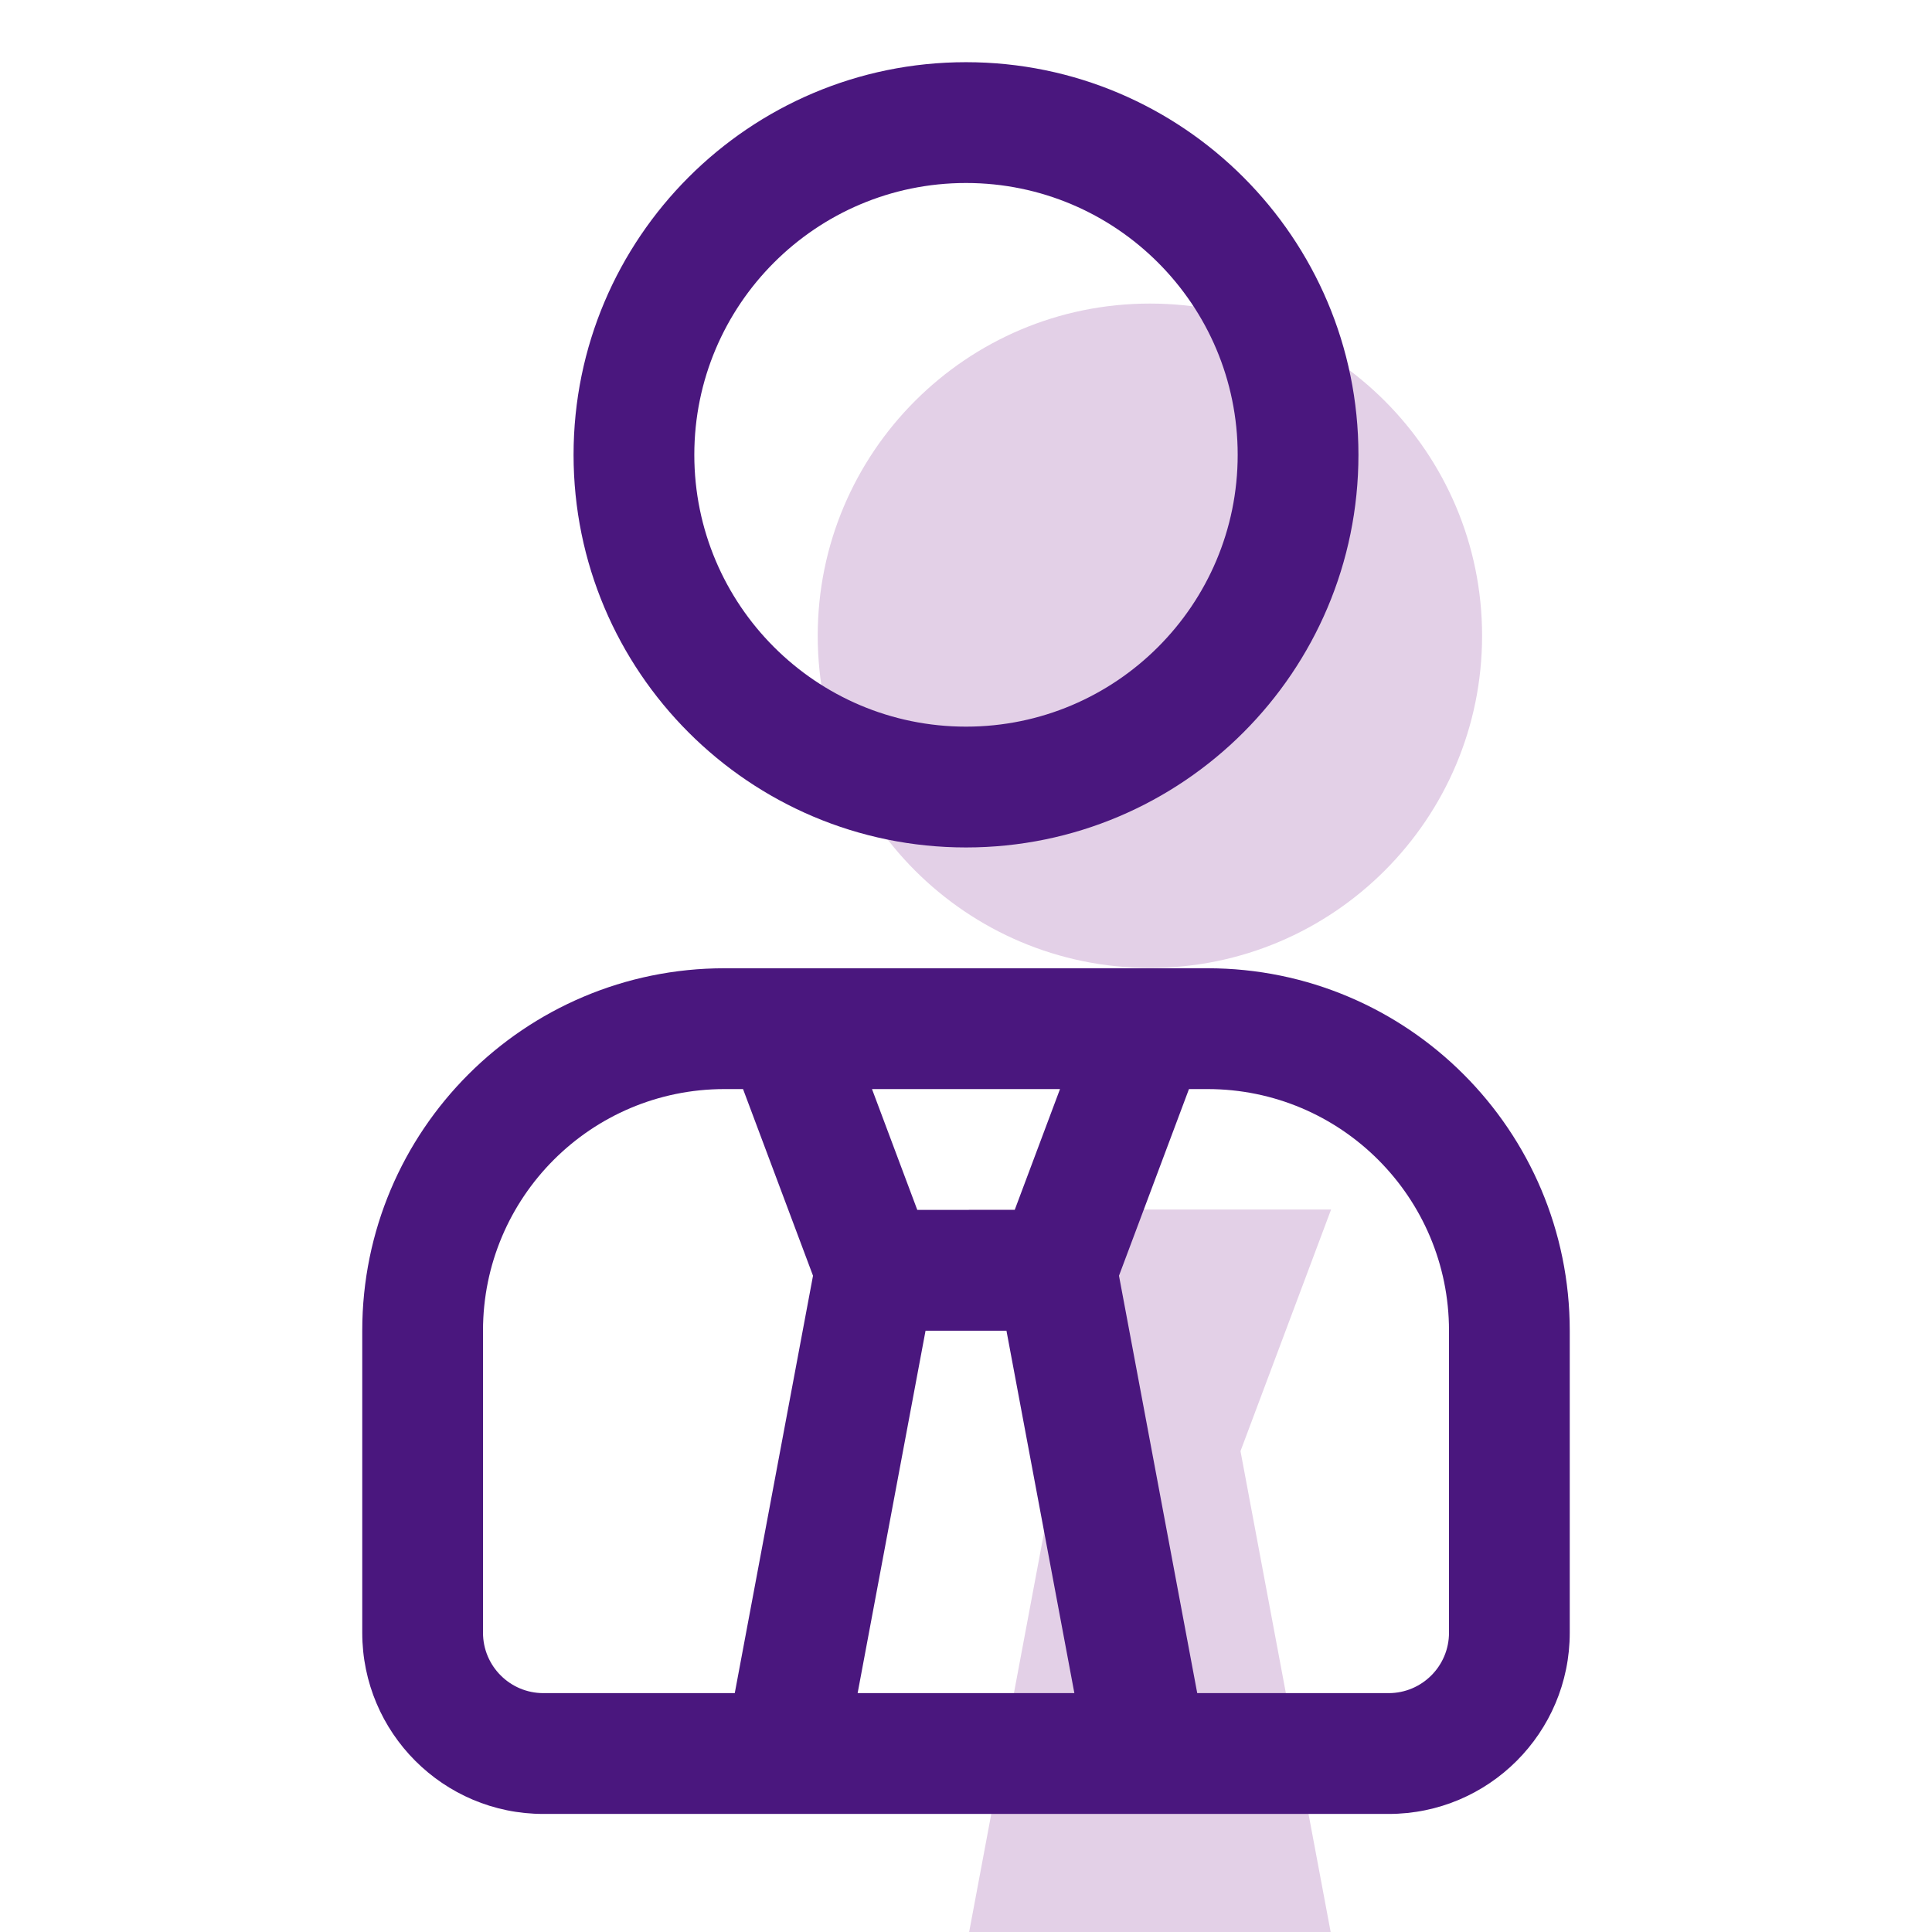 <svg width="64" height="64" viewBox="0 0 64 64" fill="none" xmlns="http://www.w3.org/2000/svg">
<g clip-path="url(#clip0_389_1830)">
<path fill-rule="evenodd" clip-rule="evenodd" d="M35.091 48.07L32.09 40.067H44.094L41.093 48.07L44.094 64.076H32.09L35.091 48.07ZM38.092 10.056C44.165 10.056 49.096 14.987 49.096 21.06C49.096 27.133 44.165 32.064 38.092 32.064C32.019 32.064 27.088 27.133 27.088 21.06C27.088 14.987 32.019 10.056 38.092 10.056Z" fill="#E3D0E7"/>
<path fill-rule="evenodd" clip-rule="evenodd" d="M46 60.089H18C14.686 60.089 12 57.401 12 54.086V44.081C12 37.45 17.372 32.075 24 32.075H40C46.628 32.075 52 37.45 52 44.081V54.086C52 57.401 49.314 60.089 46 60.089ZM24.614 36.077H24C19.582 36.077 16 39.66 16 44.081V54.086C16 55.191 16.896 56.087 18 56.087H24.34L26.932 42.26L24.614 36.077ZM35.114 36.077H28.886L30.386 40.079H33.614L35.114 36.077ZM39.66 56.087H46C47.104 56.087 48 55.191 48 54.086V44.081C48 39.66 44.418 36.077 40 36.077H39.386L37.068 42.26L39.66 56.087ZM28.41 56.087H35.59L33.34 44.081H30.66L28.41 56.087ZM32 2.06C39.174 2.06 45 7.888 45 15.066C45 22.245 39.174 28.073 32 28.073C24.826 28.073 19 22.245 19 15.066C19 7.888 24.826 2.06 32 2.06ZM32 6.062C27.032 6.062 23 10.097 23 15.066C23 20.036 27.032 24.071 32 24.071C36.968 24.071 41 20.036 41 15.066C41 10.097 36.968 6.062 32 6.062Z" fill="#4A177E"/>
</g>
<defs>
<clipPath id="clip0_389_1830">
<rect width="64" height="64" fill="white"/>
</clipPath>
</defs>
</svg>
